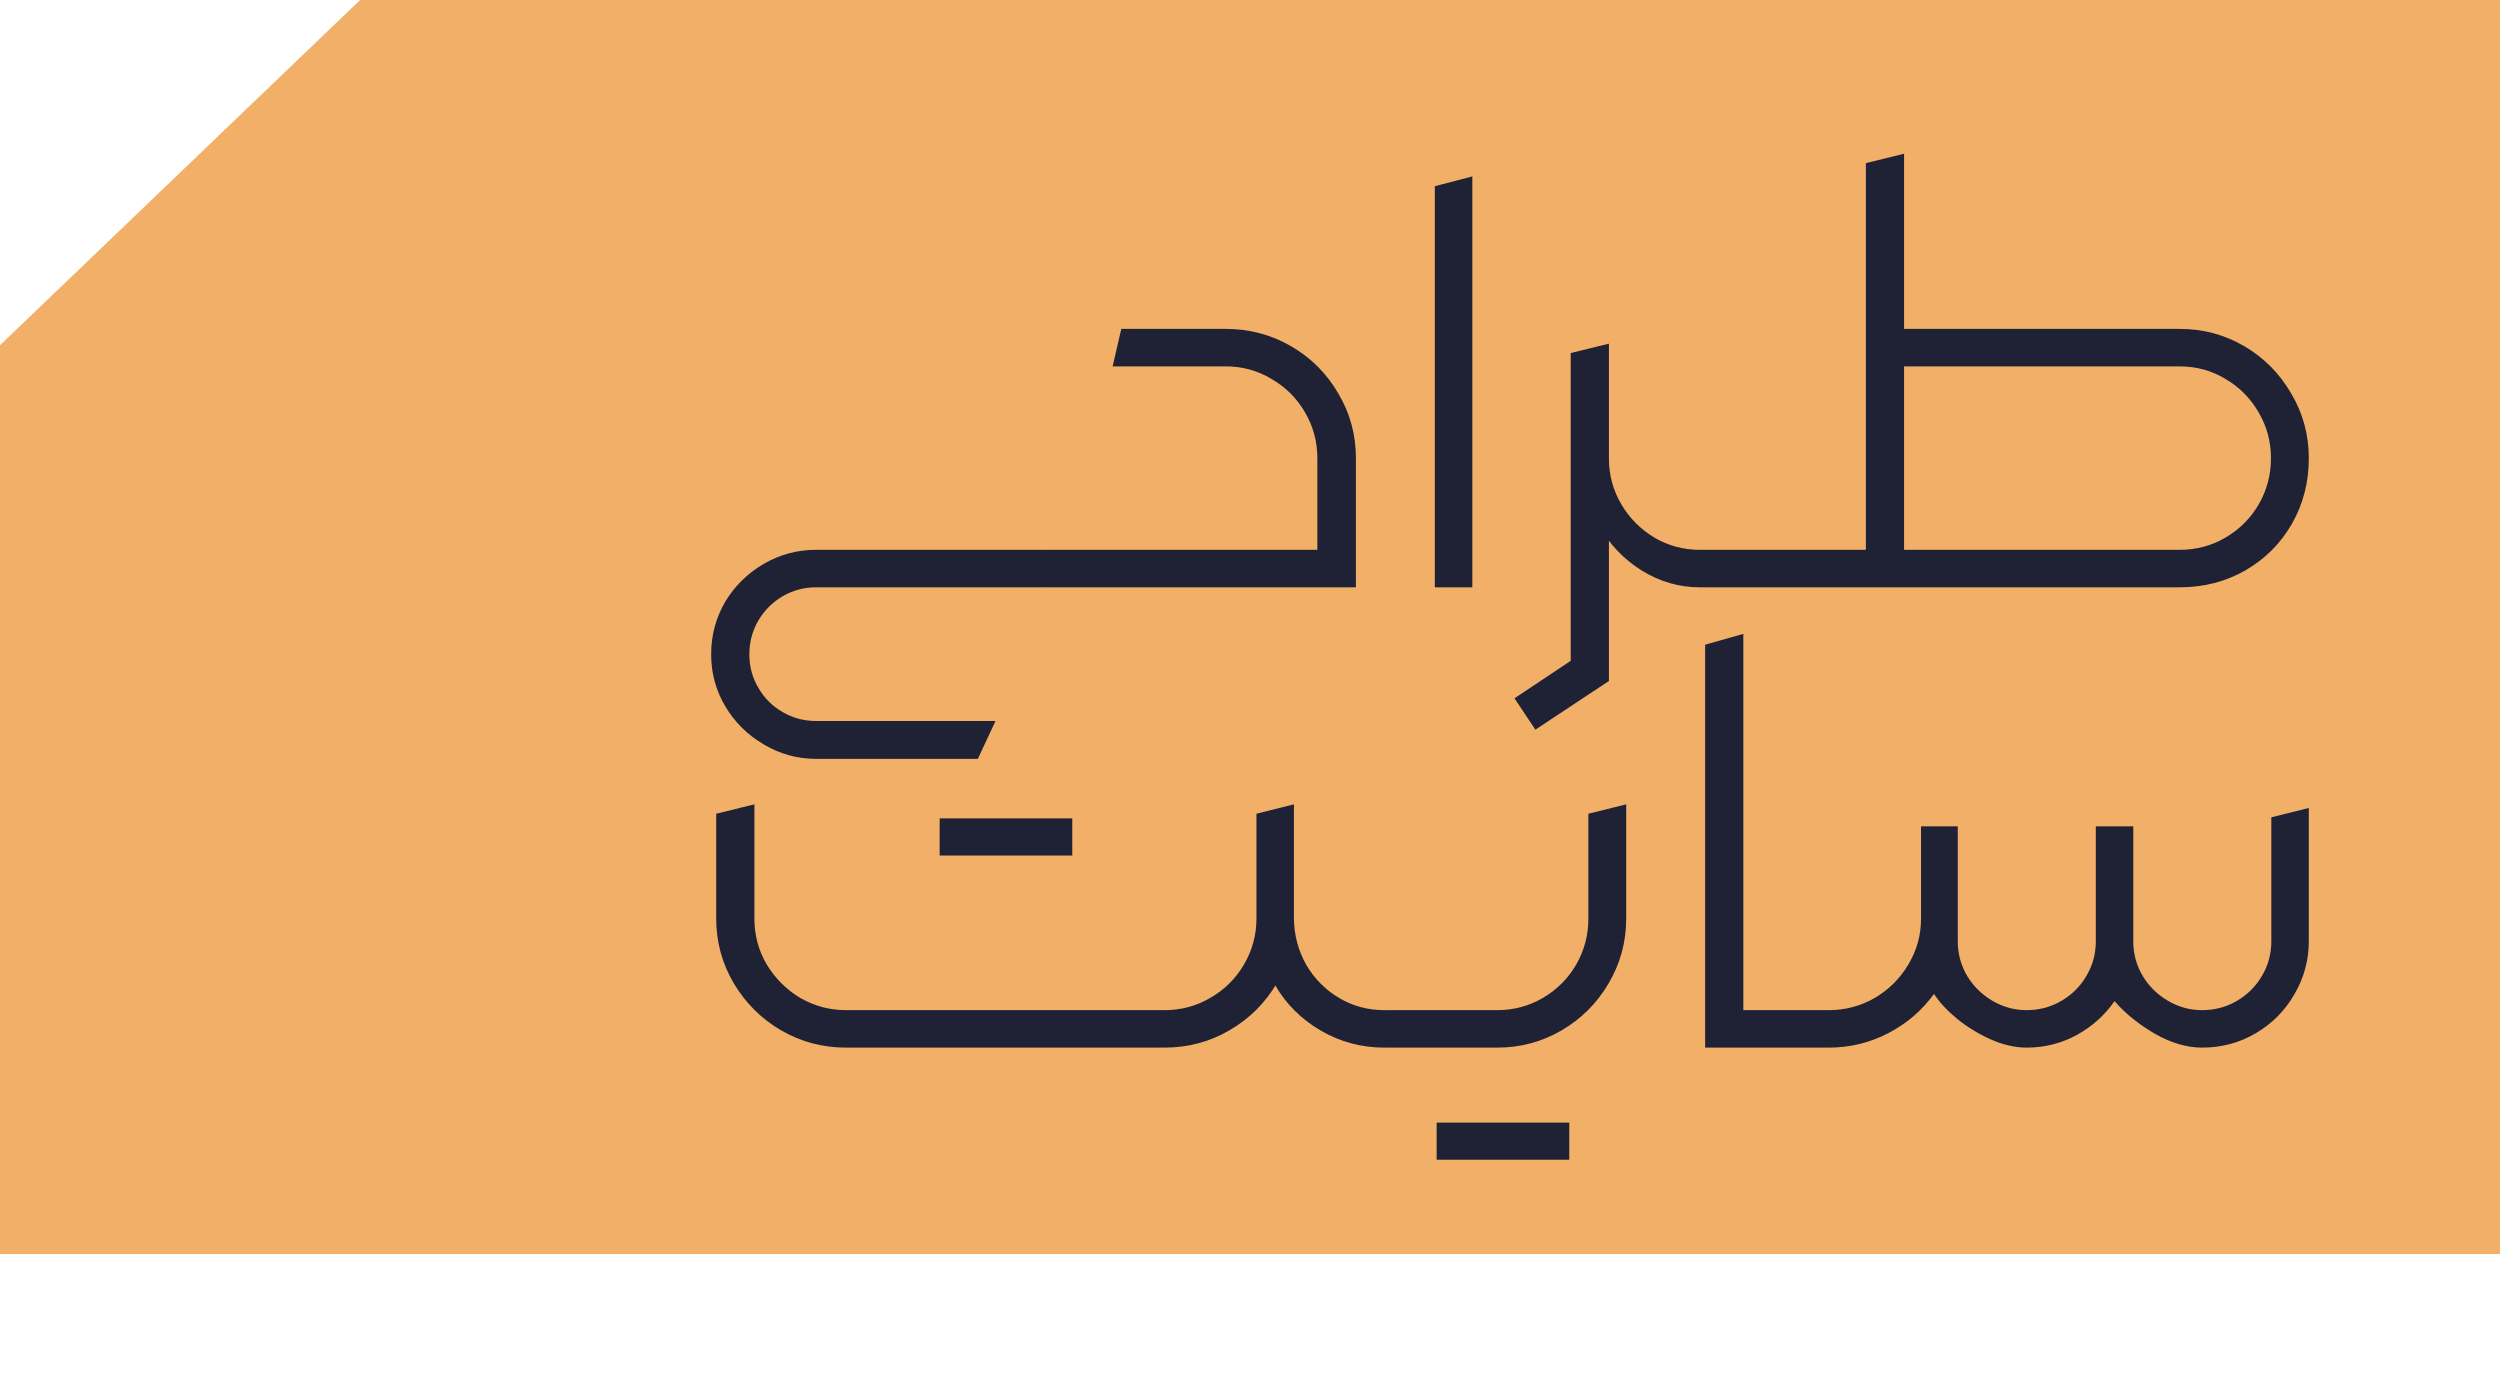 <svg xmlns="http://www.w3.org/2000/svg" width="315" height="174" viewBox="0 0 315 174" fill="none"><path d="M45.375 0H78.75H157.5H315V158H0V174V87V43.5L45.375 0Z" fill="#F1AF68"></path><path d="M102.82 95.615C100.459 95.615 98.264 95.01 96.236 93.799C94.207 92.618 92.588 91.014 91.377 88.985C90.196 86.987 89.606 84.808 89.606 82.446C89.606 80.055 90.196 77.845 91.377 75.816C92.588 73.818 94.207 72.229 96.236 71.048C98.264 69.868 100.459 69.277 102.82 69.277H131.292L132.155 71.684L131.292 74H102.82C101.307 74 99.899 74.378 98.597 75.135C97.326 75.892 96.311 76.906 95.555 78.178C94.798 79.48 94.419 80.902 94.419 82.446C94.419 83.99 94.798 85.398 95.555 86.669C96.311 87.971 97.326 88.985 98.597 89.712C99.899 90.469 101.307 90.847 102.82 90.847H125.435L123.209 95.615H102.82ZM130.521 71.684L131.338 69.277H165.986V57.743C165.986 55.654 165.471 53.732 164.442 51.976C163.413 50.19 162.005 48.782 160.219 47.753C158.463 46.693 156.541 46.164 154.452 46.164H140.193L141.283 41.441H154.452C157.418 41.441 160.158 42.167 162.671 43.621C165.184 45.074 167.167 47.057 168.62 49.569C170.103 52.052 170.845 54.776 170.845 57.743V74H131.338L130.521 71.684ZM180.79 23.459L185.512 22.232V74H180.79V23.459ZM190.825 87.986L197.909 83.264V44.483L202.723 43.303V85.807L193.459 91.937L190.825 87.986ZM214.166 74C211.593 74 209.171 73.304 206.9 71.911C204.66 70.519 202.874 68.672 201.542 66.371C200.21 64.07 199.544 61.603 199.544 58.969L202.723 57.743C202.723 59.832 203.237 61.754 204.267 63.51C205.296 65.266 206.688 66.674 208.444 67.733C210.2 68.763 212.107 69.277 214.166 69.277L214.983 71.684L214.166 74ZM213.258 71.684L214.075 69.277H228.243L229.061 71.684L228.243 74H214.075L213.258 71.684ZM227.426 71.684L228.243 69.277H235.1V20.552L239.914 19.372V41.441H274.652C277.589 41.441 280.298 42.167 282.781 43.621C285.263 45.074 287.231 47.057 288.684 49.569C290.167 52.052 290.909 54.776 290.909 57.743C290.909 60.77 290.198 63.525 288.775 66.008C287.352 68.49 285.399 70.443 282.917 71.866C280.435 73.289 277.68 74 274.652 74H228.243L227.426 71.684ZM274.652 69.277C276.741 69.277 278.664 68.763 280.419 67.733C282.175 66.704 283.568 65.311 284.597 63.556C285.626 61.77 286.141 59.832 286.141 57.743C286.141 55.654 285.626 53.732 284.597 51.976C283.568 50.19 282.175 48.782 280.419 47.753C278.664 46.693 276.741 46.164 274.652 46.164H239.914V69.277H274.652ZM174.432 132C171.556 132 168.892 131.289 166.44 129.866C163.988 128.443 162.065 126.536 160.673 124.144L159.719 116.197L162.943 111.792L163.034 115.743C163.064 117.832 163.579 119.77 164.578 121.556C165.607 123.312 166.985 124.704 168.71 125.733C170.436 126.763 172.343 127.277 174.432 127.277L175.295 129.684L174.432 132ZM106.589 132C103.653 132 100.928 131.273 98.415 129.82C95.933 128.367 93.95 126.399 92.467 123.917C90.983 121.404 90.242 118.68 90.242 115.743V102.529L95.055 101.348V115.743C95.055 117.832 95.57 119.754 96.599 121.51C97.659 123.266 99.066 124.674 100.822 125.733C102.608 126.763 104.531 127.277 106.589 127.277H146.732C148.821 127.277 150.743 126.763 152.499 125.733C154.285 124.704 155.693 123.312 156.722 121.556C157.782 119.77 158.312 117.832 158.312 115.743V102.529L163.034 101.348V115.743C163.034 118.68 162.308 121.404 160.854 123.917C159.401 126.399 157.418 128.367 154.906 129.82C152.423 131.273 149.699 132 146.732 132H106.589ZM118.396 103.119H135.107V107.796H118.396V103.119ZM173.66 129.684L174.478 127.277H188.646L189.463 129.684L188.646 132H174.478L173.66 129.684ZM188.418 132L187.828 129.684L188.509 127.277H188.646C190.734 127.277 192.657 126.763 194.413 125.733C196.168 124.704 197.561 123.312 198.59 121.556C199.62 119.77 200.134 117.832 200.134 115.743V102.529L204.902 101.348V115.743C204.902 118.68 204.161 121.404 202.677 123.917C201.224 126.399 199.256 128.367 196.774 129.82C194.292 131.273 191.582 132 188.646 132H188.418ZM197.728 146.123H181.017V141.445H197.728V146.123ZM214.847 81.231L219.661 79.869V127.277H230.377L231.195 129.684L230.377 132H214.847V81.231ZM230.241 132L229.605 129.684L230.287 127.277H230.423C232.512 127.277 234.449 126.763 236.235 125.733C238.021 124.674 239.429 123.266 240.458 121.51C241.518 119.754 242.048 117.832 242.048 115.743V104.118H246.68V118.604C246.68 120.178 247.073 121.631 247.86 122.963C248.647 124.265 249.707 125.31 251.039 126.097C252.371 126.884 253.809 127.277 255.353 127.277C256.958 127.277 258.426 126.884 259.758 126.097C261.09 125.31 262.134 124.265 262.891 122.963C263.678 121.631 264.072 120.178 264.072 118.604V104.118H268.794V118.604C268.794 120.178 269.188 121.631 269.975 122.963C270.762 124.265 271.822 125.31 273.154 126.097C274.486 126.884 275.924 127.277 277.468 127.277C279.072 127.277 280.541 126.884 281.873 126.097C283.205 125.31 284.249 124.265 285.006 122.963C285.793 121.631 286.187 120.178 286.187 118.604V102.983L290.909 101.802V118.559C290.909 120.98 290.304 123.221 289.093 125.279C287.912 127.338 286.292 128.973 284.234 130.184C282.175 131.395 279.92 132 277.468 132C275.53 132 273.532 131.41 271.474 130.229C269.415 129.018 267.735 127.656 266.433 126.142C265.192 127.928 263.603 129.351 261.665 130.411C259.728 131.47 257.624 132 255.353 132C253.9 132 252.386 131.652 250.812 130.956C249.268 130.259 247.86 129.396 246.589 128.367C245.317 127.308 244.349 126.263 243.683 125.234C242.169 127.323 240.247 128.973 237.916 130.184C235.584 131.395 233.087 132 230.423 132H230.241Z" fill="#1F2235"></path></svg>